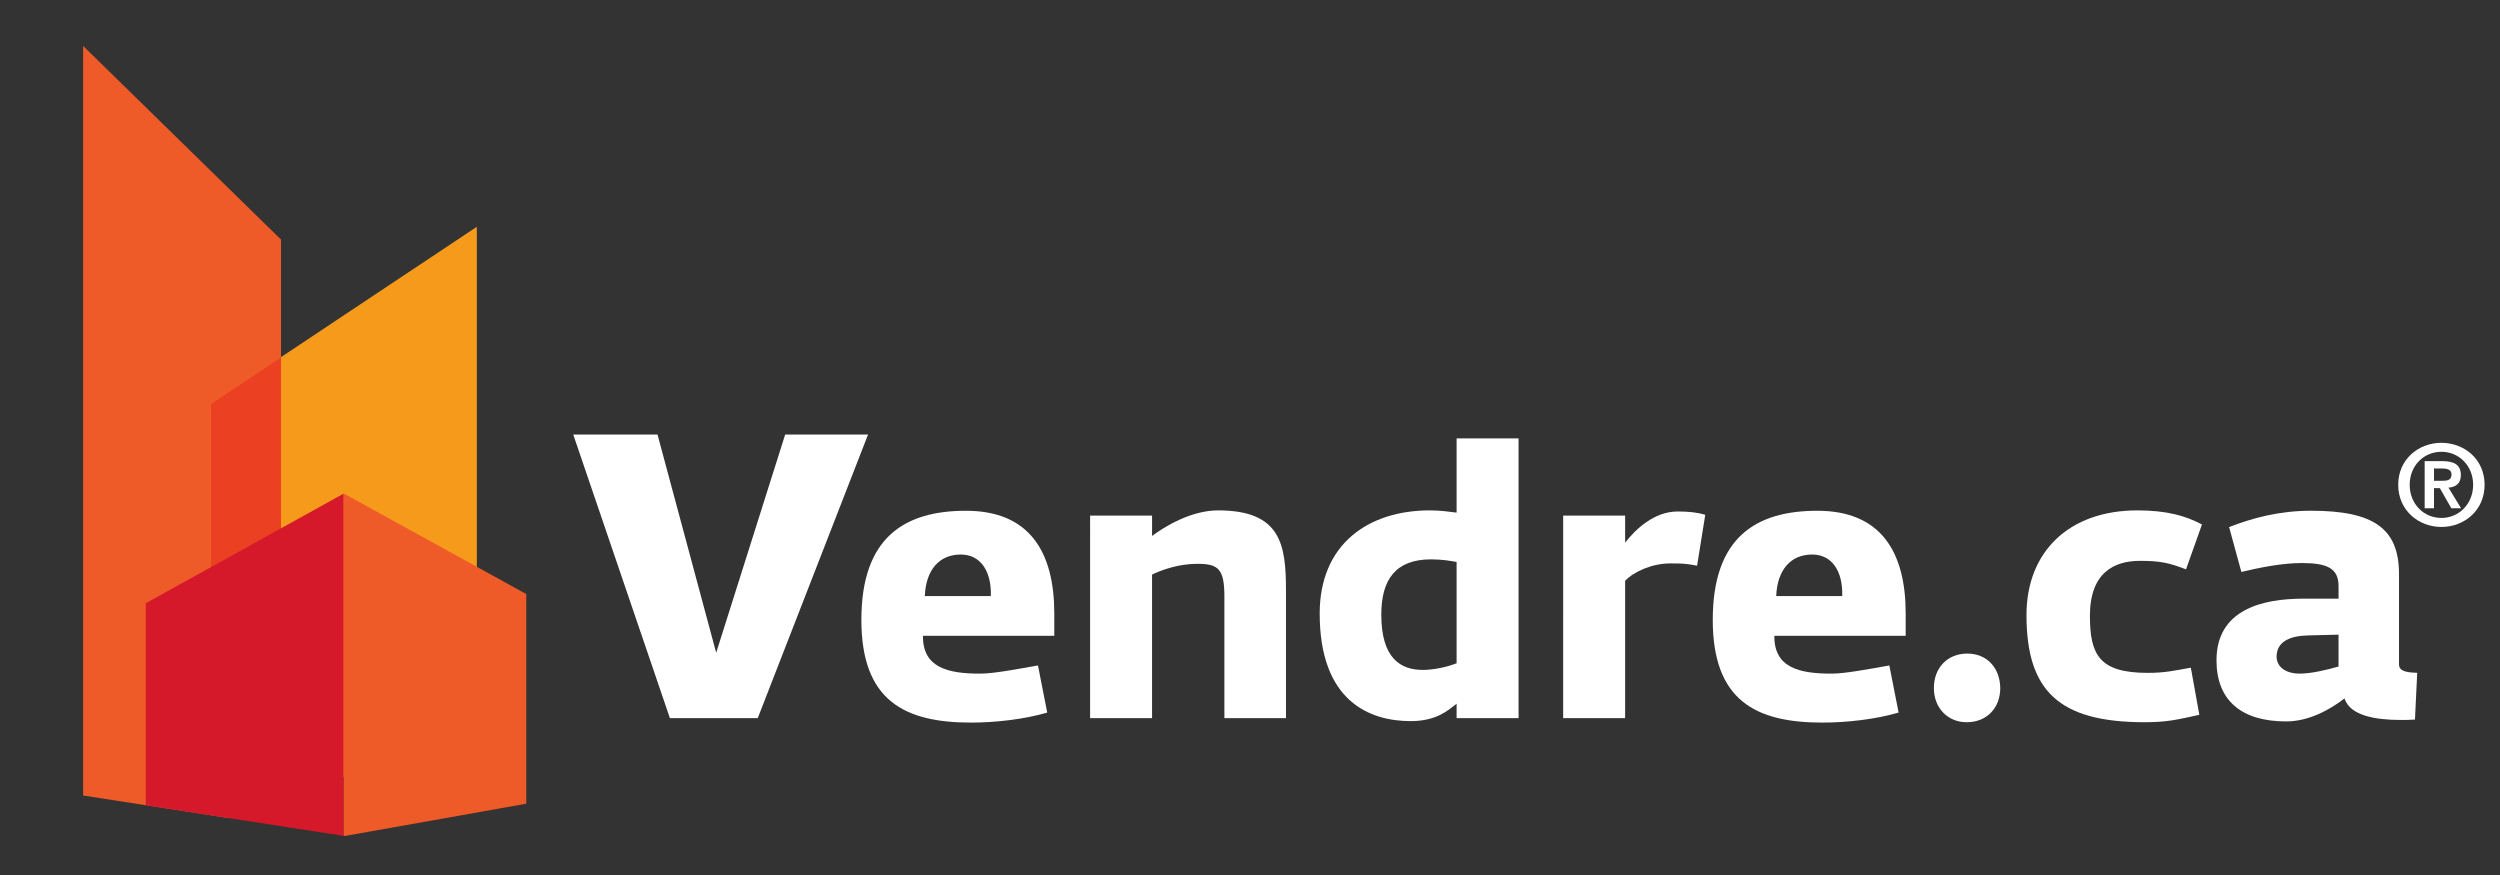<?xml version="1.0" encoding="utf-8"?>
<!-- Generator: Adobe Illustrator 16.2.0, SVG Export Plug-In . SVG Version: 6.00 Build 0)  -->
<!DOCTYPE svg PUBLIC "-//W3C//DTD SVG 1.1//EN" "http://www.w3.org/Graphics/SVG/1.1/DTD/svg11.dtd">
<svg version="1.1" id="Layer_1" xmlns="http://www.w3.org/2000/svg" xmlns:xlink="http://www.w3.org/1999/xlink" x="0px" y="0px"
	 width="300px" height="105px" viewBox="0 0 300 105" enable-background="new 0 0 300 105" xml:space="preserve">
<rect x="0" y="0" width="300" height="105" fill="#333333" stroke="none"/>
<g>
	<g>
		<polygon fill="#EE5A28" points="27.28,98.143 33.72,98.143 33.72,28.747 9.973,5.508 9.973,95.461 		"/>
		<polygon fill="#F69A1C" points="25.265,48.482 57.22,27.214 57.22,93.227 25.265,93.227 		"/>
		<polygon fill="#EC4023" points="33.72,42.856 25.265,48.482 25.265,93.227 33.72,93.227 		"/>
		<polygon fill="#D5182A" points="41.245,100.309 41.245,59.23 17.496,72.387 17.496,96.627 		"/>
		<polygon fill="#EE5A28" points="41.381,100.318 63.15,96.445 63.15,71.282 41.245,59.223 41.245,100.297 		"/>
	</g>
	<g>
		<path fill="#FFFFFF" d="M68.788,52.144h10.113l7.041,26.185l8.279-26.185h9.946L90.929,86.176H80.388L68.788,52.144z"/>
		<path fill="#FFFFFF" d="M103.365,74.379c0-9.927,5.209-13.087,12.553-13.087c7.659,0,10.596,4.983,10.596,12.329v2.673h-15.758
			c-0.046,3.827,2.983,4.542,6.854,4.542c1.647,0,4.407-0.537,6.946-0.98l1.111,5.652c-2.715,0.801-6.186,1.203-9.125,1.203
			C108.529,86.711,103.365,84.084,103.365,74.379z M118.902,71.529c0.089-2.938-1.204-4.986-3.607-4.986
			c-2.537,0-4.184,1.782-4.318,4.986H118.902z"/>
		<path fill="#FFFFFF" d="M130.814,61.87h7.435v2.446c1.469-1.111,4.673-3.07,7.922-3.07c7.613,0,8.147,4.186,8.147,9.705v15.225
			h-7.391V71.575c0-3.339-0.757-3.917-3.25-3.917c-2.226,0-4.229,0.712-5.43,1.291v17.227h-7.435L130.814,61.87L130.814,61.87z"/>
		<path fill="#FFFFFF" d="M158.363,73.621c0-8.325,5.834-12.375,13.223-12.375c1.335,0,2.448,0.18,3.206,0.268V52.61h7.435v33.565
			h-7.435v-1.733c-1.067,0.844-2.449,2.091-5.522,2.091C164.375,86.532,158.363,84.173,158.363,73.621z M174.792,79.588V67.436
			c-0.758-0.135-1.735-0.313-3.071-0.313c-4.229,0-5.966,2.403-5.966,6.633c0,5.3,2.36,6.634,4.983,6.634
			C172.075,80.389,173.677,80.034,174.792,79.588z"/>
		<path fill="#FFFFFF" d="M187.581,61.87h7.435v3.249c1.201-1.559,3.475-3.739,6.277-3.739c1.334,0,2.313,0.091,3.337,0.402
			l-0.979,6.098c-1.424-0.269-1.914-0.269-3.25-0.269c-2.183,0-4.406,1.024-5.387,2.093v16.472h-7.434L187.581,61.87L187.581,61.87z
			"/>
		<path fill="#FFFFFF" d="M205.531,74.379c0-9.927,5.209-13.087,12.556-13.087c7.655,0,10.595,4.983,10.595,12.329v2.673h-15.759
			c-0.046,3.827,2.981,4.542,6.854,4.542c1.646,0,4.406-0.537,6.943-0.98l1.113,5.652c-2.715,0.801-6.188,1.203-9.127,1.203
			C210.695,86.711,205.531,84.084,205.531,74.379z M221.068,71.529c0.089-2.938-1.202-4.986-3.604-4.986
			c-2.538,0-4.187,1.782-4.319,4.986H221.068z"/>
		<path fill="#FFFFFF" d="M235.98,86.665c-2.271,0-3.916-1.735-3.916-4.095c0-2.449,1.645-4.141,4.004-4.141
			c2.315,0,3.918,1.647,3.964,4.141c0,2.359-1.605,4.095-4.007,4.095H235.98z"/>
		<path fill="#FFFFFF" d="M243.178,73.8c0-7.567,5.074-12.554,13.311-12.554c3.563,0,5.832,0.67,7.746,1.693l-1.914,5.386
			c-1.961-0.757-3.026-1.024-5.521-1.024c-3.068,0-6.01,1.381-6.01,6.59c0,4.674,1.113,6.854,6.943,6.854
			c2.05,0,3.162-0.268,5.166-0.623l1.021,5.654c-2.623,0.578-3.87,0.89-6.586,0.89C247.05,86.665,243.178,82.88,243.178,73.8z"/>
		<path fill="#FFFFFF" d="M265.979,79.23c0-6.142,5.609-7.39,10.418-7.39h4.229v-1.515c0-2.137-1.381-2.76-4.409-2.76
			c-2.4,0-4.984,0.535-7.254,1.068l-1.47-5.386c2.761-1.067,5.964-1.959,9.839-1.959c7.521,0,10.549,2.137,10.549,7.608v10.82
			c0,0.803,0.803,0.98,2.184,1.022l-0.269,5.61c-0.579,0.045-1.155,0.045-1.735,0.045c-2.938,0-6.057-0.49-6.722-2.582
			c-1.782,1.379-4.317,2.76-6.991,2.76C269.006,86.577,265.979,84.084,265.979,79.23z M280.625,79.986V76.16l-3.65,0.09
			c-2.182,0.044-3.783,0.755-3.783,2.536c0,1.426,1.381,2.05,2.715,2.05C277.331,80.836,279.023,80.432,280.625,79.986z"/>
	</g>
</g>
<g>
	<path fill="#FFFFFF" d="M292.973,53.138c2.74,0,5.179,1.969,5.179,5.035c0,3.076-2.438,5.061-5.179,5.061
		c-2.745,0-5.188-1.984-5.188-5.061C287.784,55.106,290.228,53.138,292.973,53.138z M292.973,62.153c2.087,0,3.804-1.675,3.804-3.98
		c0-2.297-1.717-3.959-3.804-3.959c-2.122,0-3.81,1.662-3.81,3.959C289.163,60.479,290.851,62.153,292.973,62.153z M290.958,55.336
		h2.134c1.414,0,2.212,0.445,2.212,1.675c0,1.039-0.648,1.443-1.485,1.509l1.512,2.472h-1.172l-1.379-2.419h-0.7v2.419h-1.121
		V55.336z M292.079,57.695h1c0.637,0,1.104-0.094,1.104-0.78c0-0.607-0.647-0.7-1.158-0.7h-0.945V57.695z"/>
</g>
</svg>
